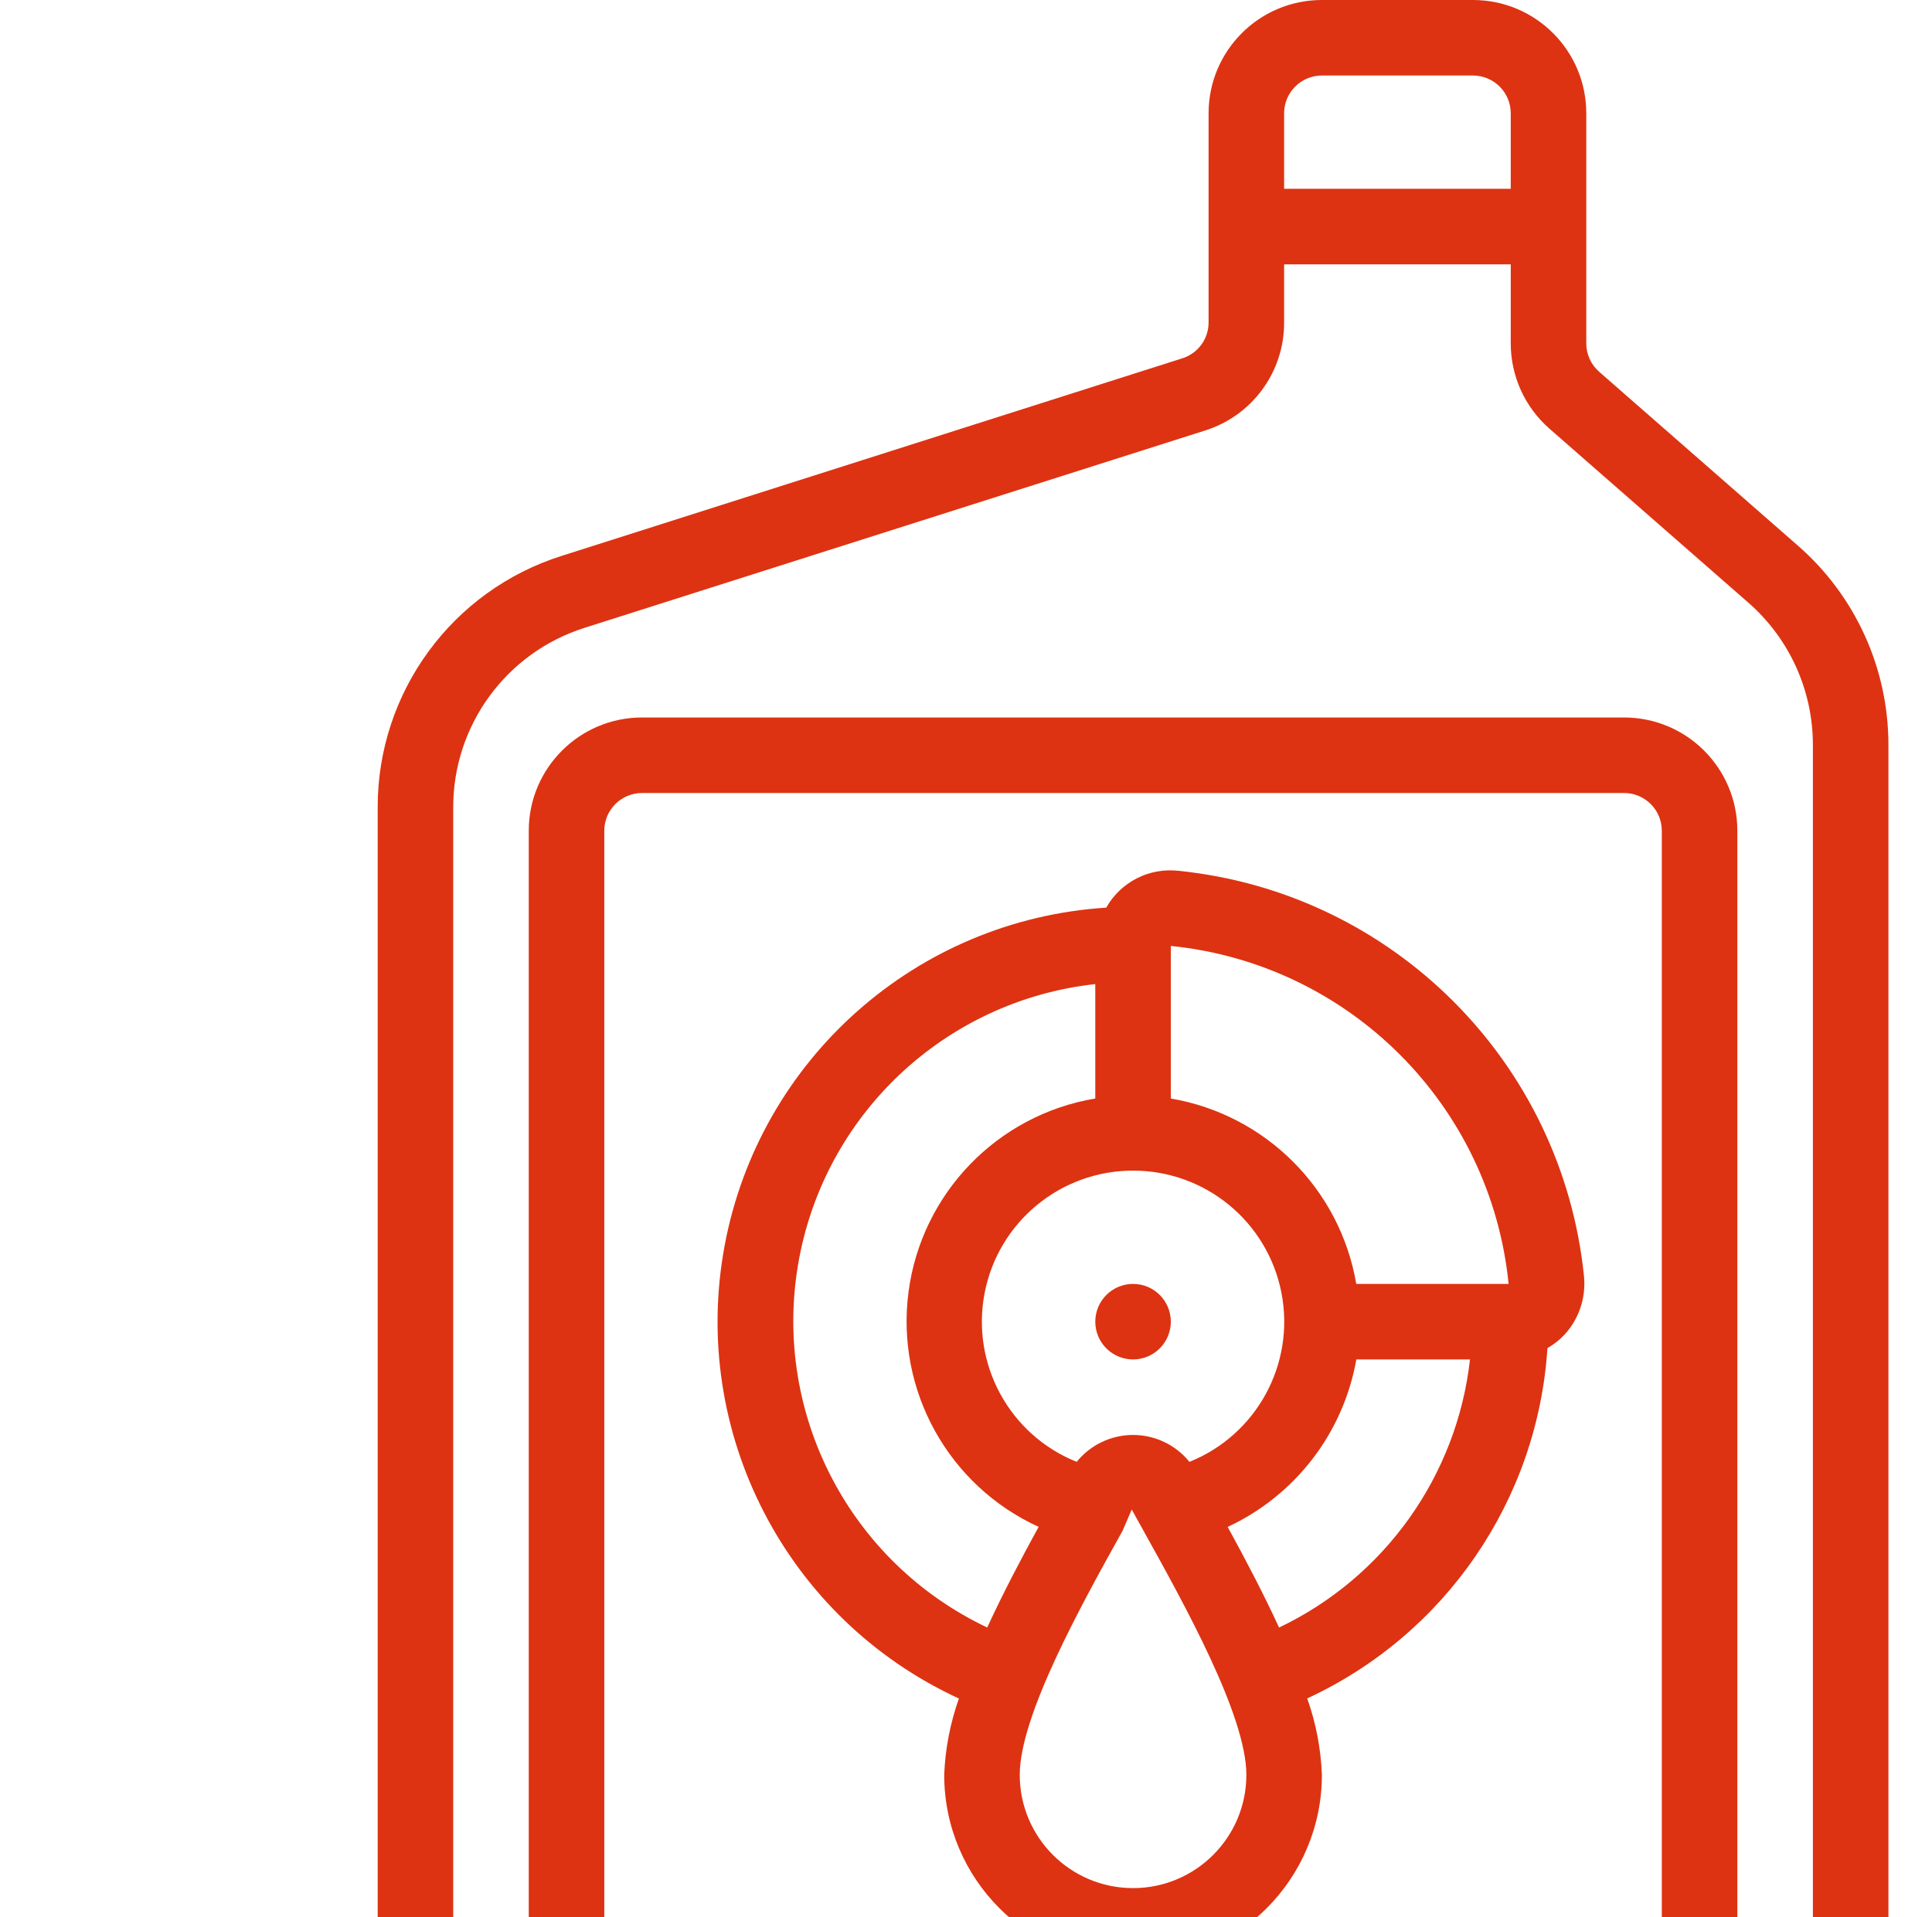 <?xml version="1.0" encoding="UTF-8"?> <svg xmlns="http://www.w3.org/2000/svg" width="133" height="132" viewBox="0 0 133 132" fill="none"><g clip-path="url(#clip0_229_541)"><path d="M66.011 116.948C65.412 118.637 65.07 120.408 65 122.2C65 129.379 70.82 135.2 78 135.2C85.18 135.2 91 129.379 91 122.2C90.931 120.405 90.59 118.632 89.989 116.94C99.504 112.536 105.849 103.282 106.527 92.82C106.97 92.567 107.372 92.249 107.721 91.876C108.705 90.79 109.186 89.339 109.044 87.88C107.544 73.124 95.876 61.456 81.12 59.956C79.105 59.729 77.15 60.728 76.154 62.493C63.1 63.323 52.277 72.913 49.882 85.773C47.488 98.632 54.133 111.475 66.014 116.948H66.011ZM78 130C73.692 130 70.2 126.508 70.2 122.2C70.2 118.118 74.459 110.463 77.277 105.401L77.909 103.935L78.723 105.401C81.541 110.474 85.8 118.128 85.8 122.2C85.8 126.508 82.308 130 78 130ZM78 80.6C82.984 80.596 87.27 84.13 88.217 89.023C89.165 93.916 86.507 98.794 81.882 100.651C80.933 99.48 79.507 98.799 78 98.799C76.493 98.799 75.067 99.48 74.118 100.651C69.493 98.794 66.835 93.916 67.783 89.023C68.73 84.13 73.016 80.596 78 80.6ZM88.052 112.06C86.962 109.691 85.712 107.317 84.513 105.131C89.171 102.964 92.478 98.659 93.371 93.6H101.195C100.296 101.61 95.327 108.59 88.052 112.06ZM103.854 88.4H93.366C92.251 81.867 87.133 76.749 80.6 75.634V65.13C92.897 66.373 102.619 76.102 103.854 88.4ZM75.4 67.756V75.634C68.657 76.763 63.441 82.161 62.545 88.939C61.649 95.717 65.282 102.285 71.5 105.128C70.299 107.315 69.051 109.689 67.961 112.057C58.526 107.586 53.206 97.392 54.935 87.095C56.664 76.797 65.021 68.9 75.4 67.756Z" fill="#DD3312"></path><path d="M78 93.6C79.436 93.6 80.6 92.436 80.6 91C80.6 89.564 79.436 88.4 78 88.4C76.564 88.4 75.4 89.564 75.4 91C75.4 92.436 76.564 93.6 78 93.6Z" fill="#DD3312"></path><path d="M101.4 0H91C86.692 0 83.2 3.492 83.2 7.8V22.199C83.203 23.334 82.465 24.338 81.38 24.674L38.685 38.267C31.119 40.65 25.98 47.675 26 55.609V137.8C26.01 147.847 34.153 155.99 44.2 156H111.8C121.847 155.989 129.989 147.847 130 137.8V51.28C130 46.031 127.734 41.037 123.783 37.58L110.087 25.597C109.523 25.103 109.2 24.391 109.2 23.642V7.8C109.2 3.492 105.708 0 101.4 0ZM91 5.2H101.4C102.836 5.2 104 6.364 104 7.8V13H88.4V7.8C88.4 6.364 89.564 5.2 91 5.2ZM120.359 41.496C123.181 43.964 124.8 47.531 124.8 51.28V137.8C124.791 144.976 118.976 150.791 111.8 150.8H44.2C37.02 150.8 31.2 144.98 31.2 137.8V55.609C31.185 49.943 34.855 44.925 40.258 43.222L82.963 29.64C86.21 28.618 88.413 25.602 88.4 22.199V18.2H104V23.642C104 25.891 104.97 28.031 106.662 29.513L120.359 41.496Z" fill="#DD3312"></path><path d="M36.4 57.2V137.8C36.4 142.108 39.893 145.6 44.2 145.6H111.8C116.108 145.6 119.6 142.108 119.6 137.8V57.2C119.6 52.892 116.108 49.4 111.8 49.4H44.2C39.893 49.4 36.4 52.892 36.4 57.2ZM114.4 57.2V137.8C114.4 139.236 113.236 140.4 111.8 140.4H44.2C42.764 140.4 41.6 139.236 41.6 137.8V57.2C41.6 55.764 42.764 54.6 44.2 54.6H111.8C113.236 54.6 114.4 55.764 114.4 57.2Z" fill="#DD3312"></path></g><defs><clipPath id="clip0_229_541"><rect width="156" height="156" fill="white"></rect></clipPath></defs></svg> 